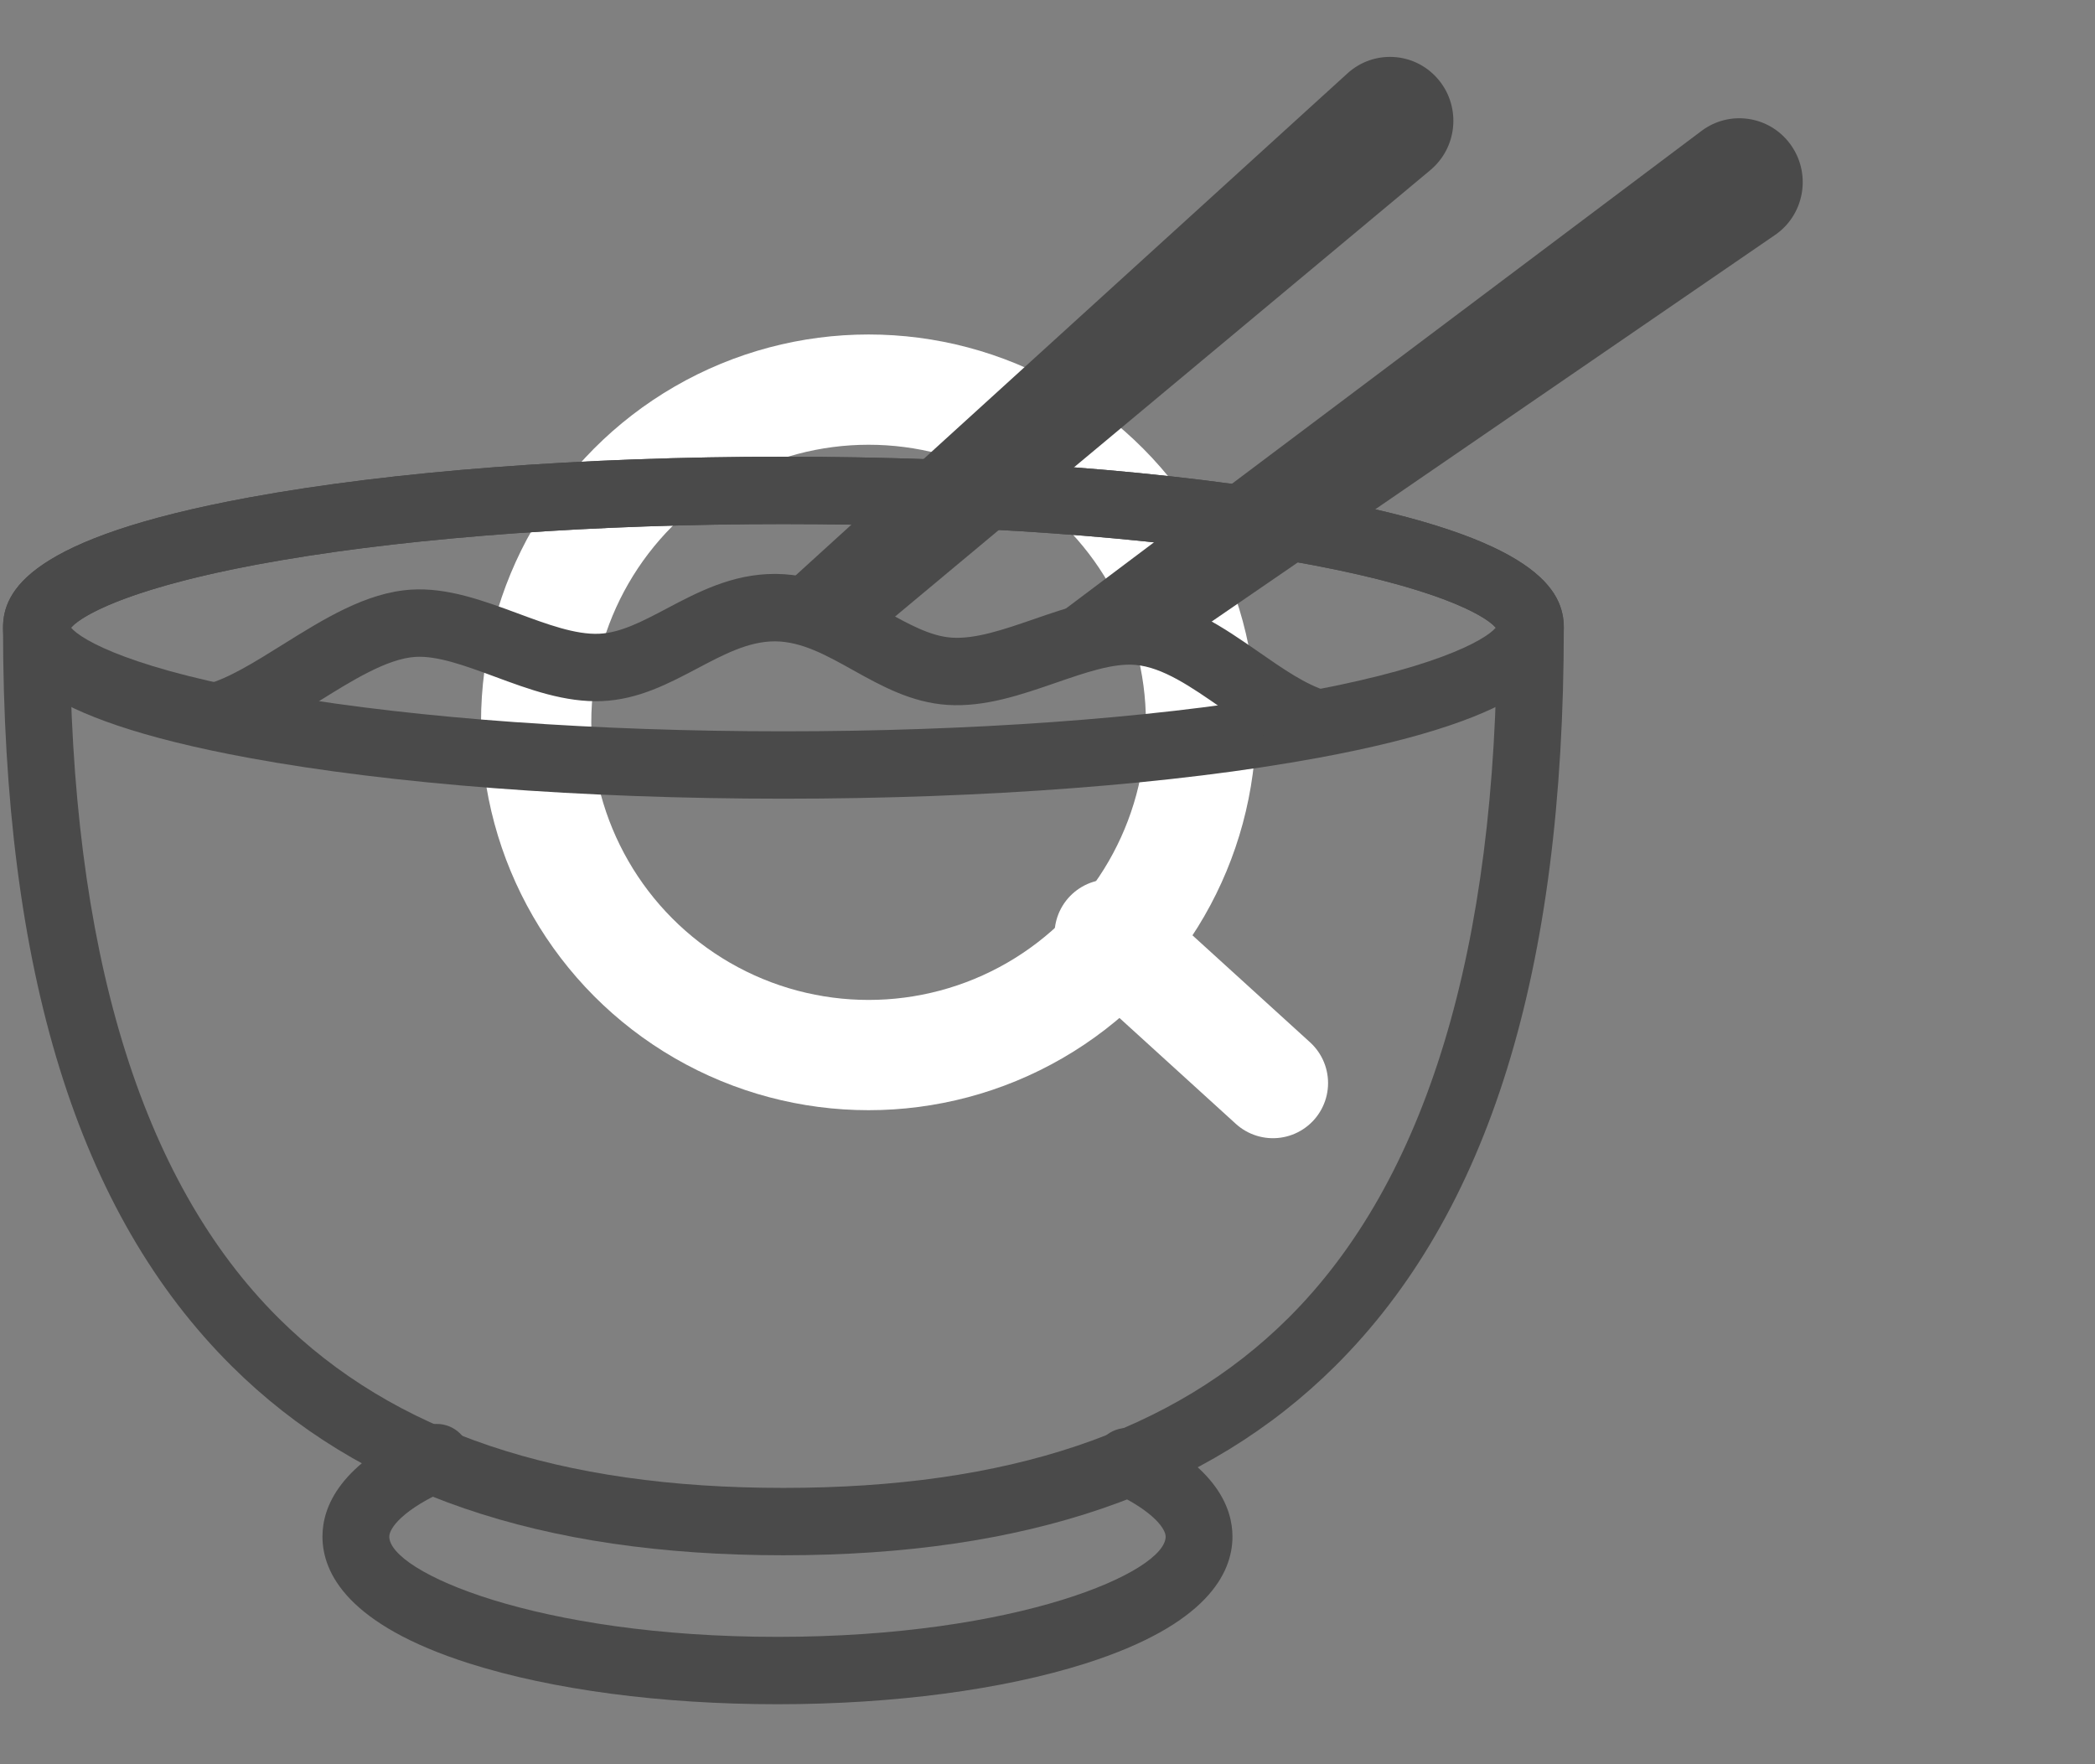 <?xml version="1.0" encoding="UTF-8" standalone="no"?>
<svg width="38px" height="32px" viewBox="0 0 38 32" version="1.1" xmlns="http://www.w3.org/2000/svg" xmlns:xlink="http://www.w3.org/1999/xlink" xmlns:sketch="http://www.bohemiancoding.com/sketch/ns">
    <rect x="0" y="0" width="38" height="32" fill="#808080" stroke="none"/>
    <!-- Generator: Sketch 3.3.1 (12002) - http://www.bohemiancoding.com/sketch -->
    <title>icon-food</title>
    <desc>Created with Sketch.</desc>
    <defs></defs>
    <g id="export" stroke="none" stroke-width="1" fill="none" fill-rule="evenodd" sketch:type="MSPage">
        <g id="icon-food" sketch:type="MSArtboardGroup">
            <g id="oval-+-line" sketch:type="MSLayerGroup" transform="translate(9.295, 7.067)" stroke="#FFFFFF" stroke-width="2">
                <ellipse id="oval" sketch:type="MSShapeGroup" transform="translate(6.46, 6.035) scale(-1, 1) translate(-6.46, -6.035) " cx="6.46" cy="6.035" rx="6.03" ry="6.035"></ellipse>
                <path d="M13.848,9.883 L10.886,12.578" id="line" stroke-linecap="round" sketch:type="MSShapeGroup" transform="translate(12.34, 11.254) scale(-1, 1) translate(-12.34, -11.254) "></path>
            </g>
            <g id="Imported-Layers" sketch:type="MSLayerGroup" transform="translate(0, 1)" fill="#4A4A4A">
                <path d="M14.21,13.487 C10.555,13.487 7.114,13.225 4.52,12.748 C0.518,12.012 0.055,11.047 0.055,10.385 C0.055,9.724 0.518,8.759 4.52,8.023 C7.114,7.546 10.555,7.284 14.21,7.284 C17.864,7.284 21.305,7.546 23.899,8.023 C27.902,8.759 28.365,9.724 28.365,10.385 C28.365,11.047 27.902,12.012 23.899,12.748 C21.305,13.225 17.864,13.487 14.21,13.487 L14.21,13.487 Z M1.289,10.385 C1.477,10.609 2.414,11.154 5.128,11.614 C7.603,12.034 10.829,12.265 14.21,12.265 C17.591,12.265 20.816,12.034 23.292,11.614 C26.005,11.154 26.943,10.609 27.13,10.385 C26.943,10.162 26.005,9.617 23.292,9.157 C20.816,8.737 17.591,8.506 14.21,8.506 C10.829,8.506 7.603,8.737 5.128,9.157 C2.414,9.617 1.477,10.162 1.289,10.385 L1.289,10.385 Z" id="Fill-1" sketch:type="MSShapeGroup"></path>
                <path d="M14.21,27.21 C9.8,27.21 6.527,26.088 4.204,23.78 C1.412,21.007 0.055,16.625 0.055,10.385 C0.055,9.724 0.518,8.759 4.521,8.023 C7.114,7.546 10.555,7.284 14.21,7.284 C17.864,7.284 21.305,7.546 23.899,8.023 C27.902,8.759 28.365,9.724 28.365,10.385 C28.365,16.625 27.007,21.007 24.216,23.78 C21.893,26.088 18.62,27.21 14.21,27.21 L14.21,27.21 Z M1.267,10.416 C1.271,16.214 2.546,20.418 5.055,22.91 C7.139,24.981 10.134,25.988 14.21,25.988 C18.285,25.988 21.28,24.981 23.365,22.91 C25.874,20.418 27.148,16.214 27.153,10.416 C27.03,10.215 26.138,9.639 23.292,9.157 C20.816,8.737 17.591,8.506 14.21,8.506 C10.829,8.506 7.603,8.737 5.128,9.157 C2.282,9.639 1.389,10.215 1.267,10.416 L1.267,10.416 Z" id="Fill-2" sketch:type="MSShapeGroup"></path>
                <path d="M14.102,29.912 C11.999,29.912 10.014,29.649 8.512,29.172 C6.311,28.472 5.849,27.534 5.849,26.871 C5.849,26.326 6.167,25.537 7.682,24.878 C7.99,24.744 8.346,24.887 8.479,25.197 C8.611,25.507 8.47,25.866 8.162,26 C7.293,26.378 7.061,26.725 7.061,26.871 C7.061,27.512 9.734,28.69 14.102,28.69 C18.469,28.69 21.143,27.512 21.143,26.871 C21.143,26.739 20.941,26.421 20.187,26.066 C19.883,25.923 19.752,25.559 19.894,25.253 C20.035,24.948 20.396,24.815 20.699,24.958 C22.068,25.602 22.355,26.354 22.355,26.871 C22.355,27.534 21.893,28.472 19.691,29.172 C18.189,29.649 16.204,29.912 14.102,29.912" id="Fill-3" sketch:type="MSShapeGroup"></path>
                <path d="M23.742,12.71 C23.161,12.54 22.648,12.183 22.151,11.838 C21.606,11.46 21.091,11.102 20.592,11.06 C20.192,11.025 19.686,11.2 19.15,11.385 C18.516,11.604 17.861,11.829 17.188,11.786 C16.53,11.743 15.99,11.443 15.469,11.153 C14.994,10.888 14.545,10.638 14.066,10.633 C14.061,10.633 14.056,10.633 14.051,10.633 C13.579,10.633 13.129,10.87 12.654,11.121 C12.126,11.4 11.58,11.688 10.92,11.717 C10.247,11.744 9.599,11.505 8.971,11.272 C8.439,11.076 7.936,10.89 7.534,10.915 C7.021,10.947 6.38,11.347 5.761,11.734 C5.207,12.08 4.634,12.438 4.062,12.593 L3.748,11.412 C4.148,11.304 4.621,11.008 5.123,10.695 C5.87,10.229 6.642,9.746 7.459,9.695 C8.113,9.654 8.762,9.893 9.389,10.125 C9.929,10.325 10.441,10.515 10.869,10.495 C11.258,10.479 11.663,10.265 12.091,10.039 C12.649,9.744 13.28,9.41 14.05,9.41 C14.06,9.41 14.07,9.41 14.08,9.41 C14.864,9.419 15.497,9.772 16.055,10.083 C16.478,10.319 16.878,10.541 17.266,10.566 C17.698,10.594 18.212,10.417 18.757,10.229 C19.388,10.011 20.04,9.786 20.694,9.842 C21.513,9.911 22.187,10.379 22.839,10.831 C23.276,11.135 23.688,11.421 24.081,11.537 L23.742,12.71" id="Fill-4" sketch:type="MSShapeGroup"></path>
                <path d="M25.982,2.052 C26.454,1.623 26.491,0.89 26.066,0.415 C25.641,-0.061 24.913,-0.098 24.442,0.33 L14.072,9.764 L15.807,10.54 L25.945,2.085 C25.957,2.075 25.971,2.062 25.982,2.052" id="Fill-5" sketch:type="MSShapeGroup"></path>
                <path d="M32.236,3.234 C32.745,2.852 32.85,2.125 32.471,1.612 C32.091,1.098 31.371,0.992 30.862,1.375 L17.896,11.118 L21.16,10.835 L21.16,10.835 L32.195,3.263 C32.208,3.255 32.224,3.243 32.236,3.234" id="Fill-6" sketch:type="MSShapeGroup"></path>
            </g>
        </g>
    </g>
</svg>